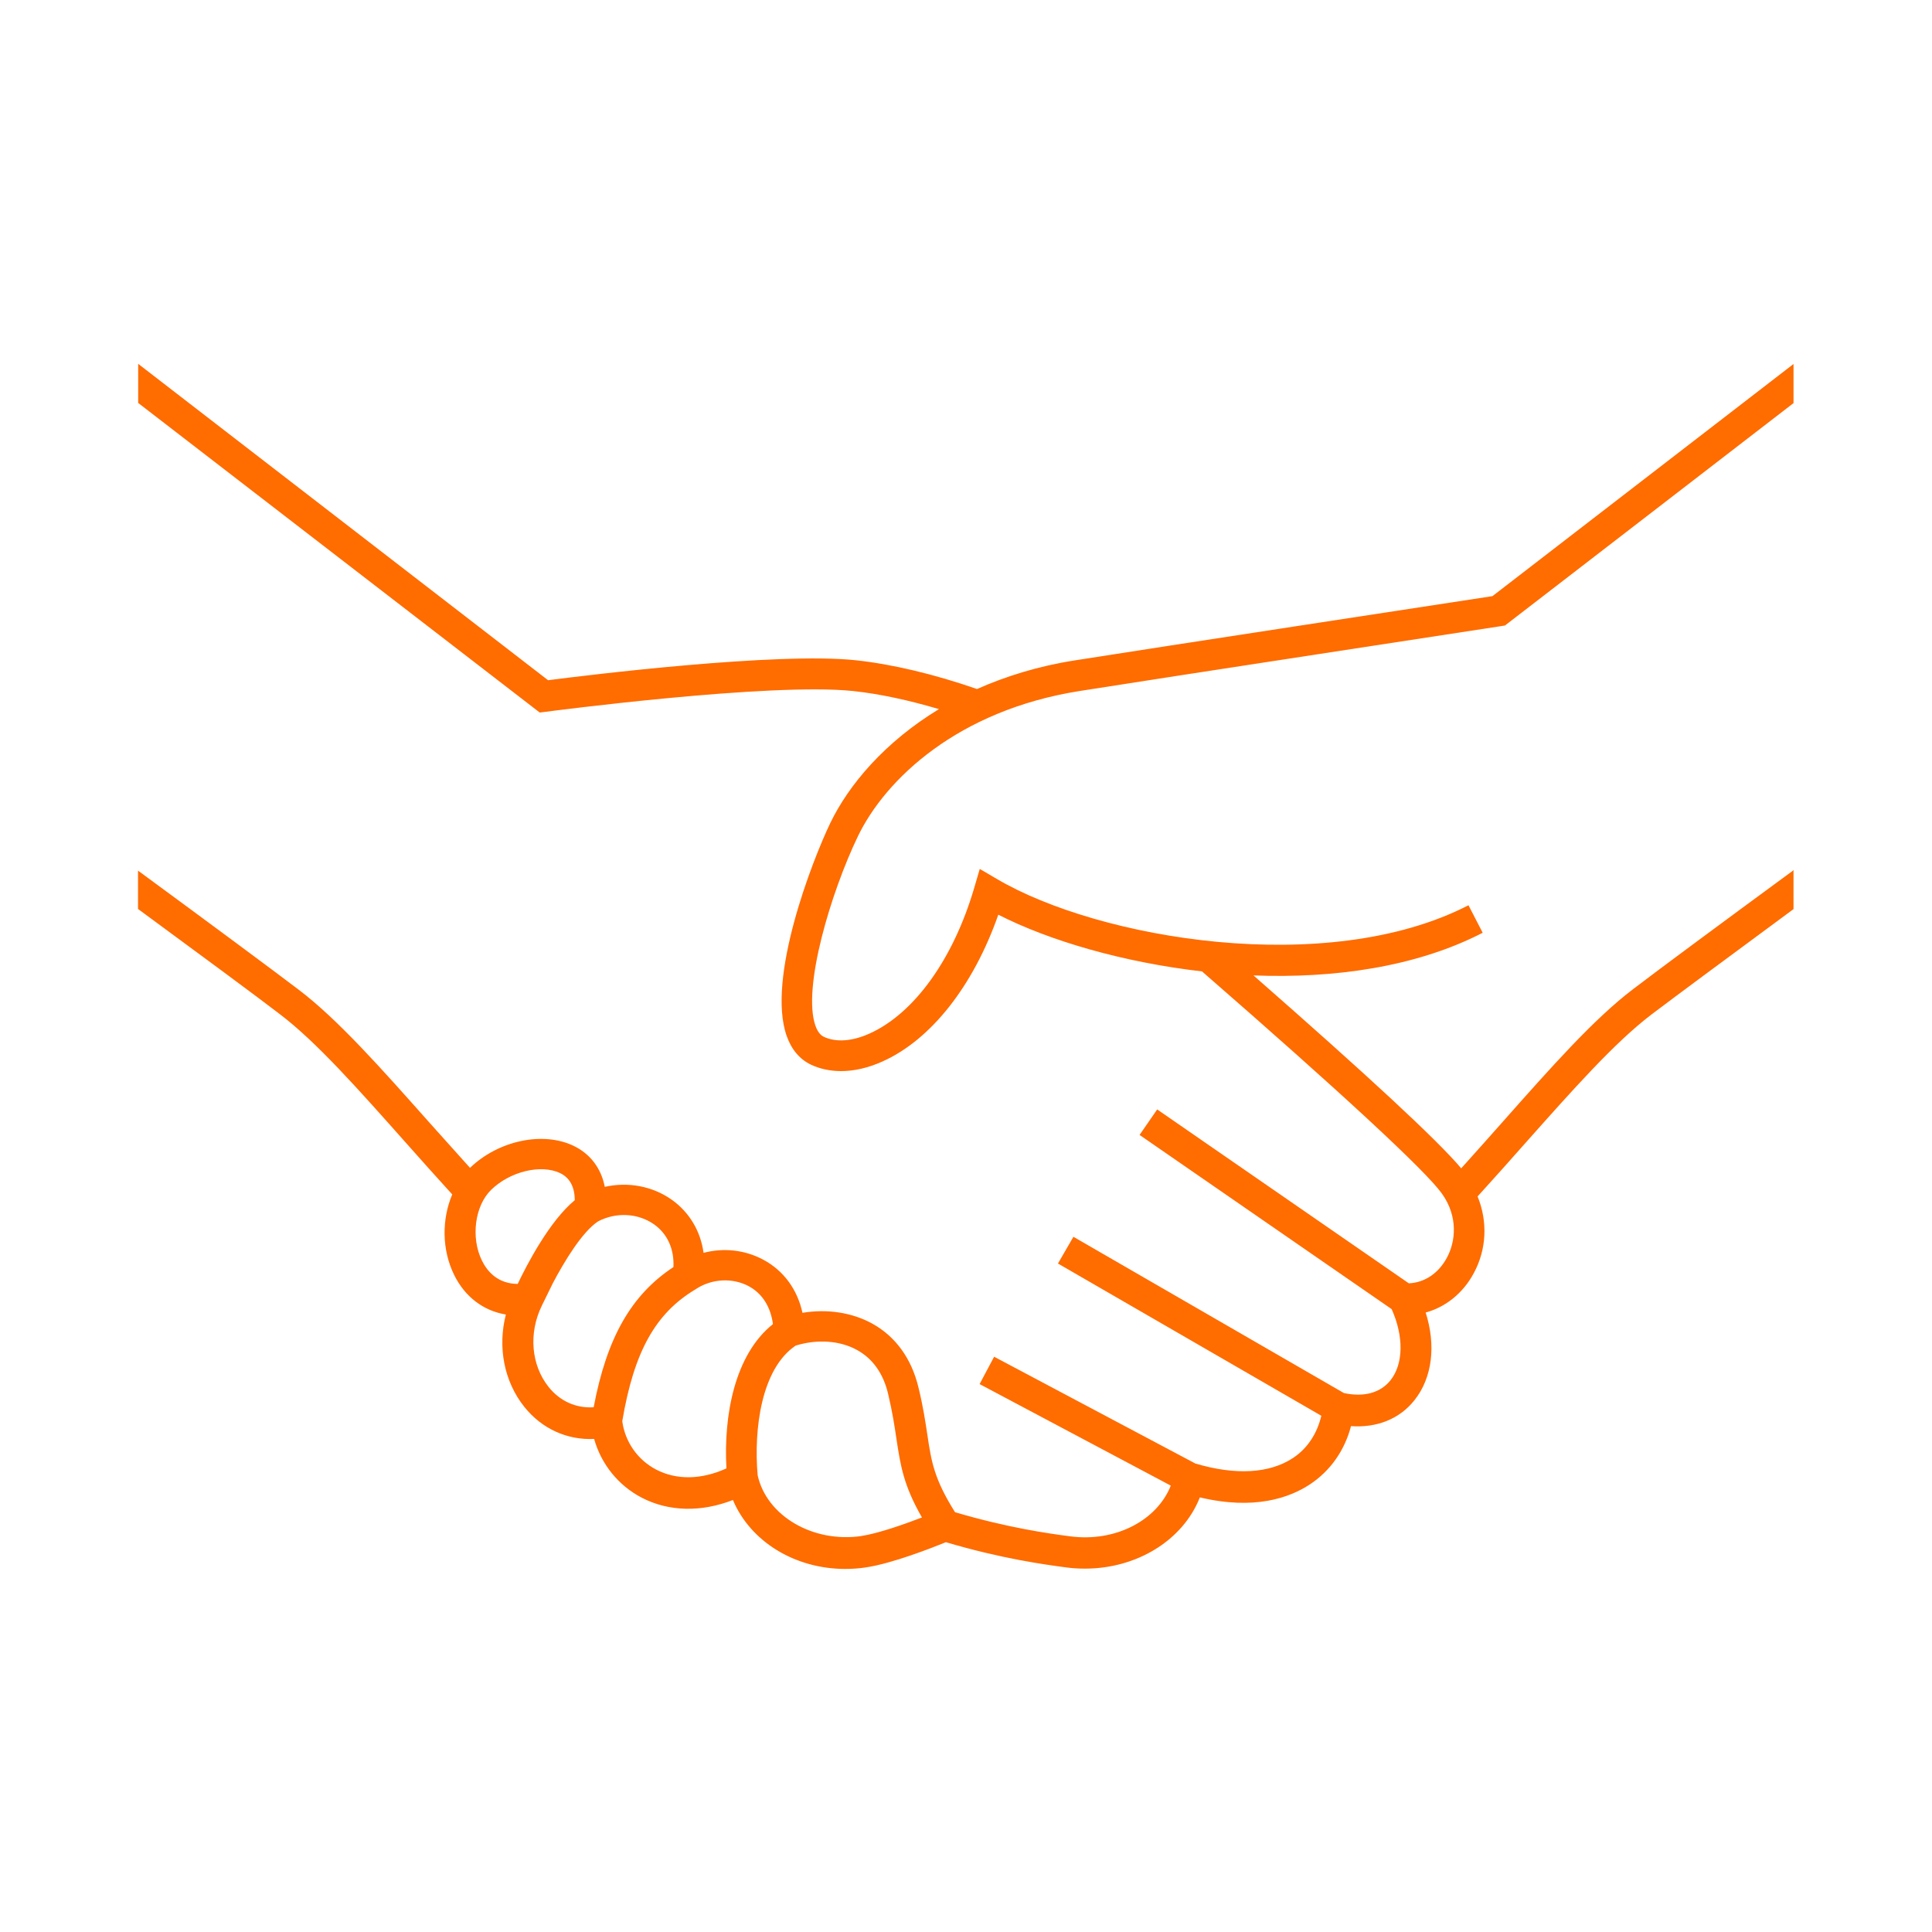 <?xml version="1.0" encoding="UTF-8"?>
<svg id="_レイヤー_2" data-name="レイヤー 2" xmlns="http://www.w3.org/2000/svg" viewBox="0 0 125 125">
  <defs>
    <style>
      .cls-1 {
        fill: none;
      }

      .cls-1, .cls-2 {
        stroke-width: 0px;
      }

      .cls-2 {
        fill: #ff6c00;
      }
    </style>
  </defs>
  <g id="_レイアウト" data-name="レイアウト">
    <g>
      <path class="cls-2" d="M116.06,56.29c-4.74,3.48-8.69,6.4-10.39,7.7-2.53,1.92-5.28,5.02-8.47,8.62-.85.96-1.74,1.96-2.66,2.98-1.55-1.84-6.07-6.02-13.44-12.48,5.19.2,10.5-.53,14.83-2.76l-.92-1.78c-9.14,4.71-23.93,2.18-30.51-1.7l-1.11-.65-.36,1.23c-1.35,4.6-3.88,8.12-6.77,9.42-1.13.51-2.18.58-2.96.21-.08-.04-.35-.17-.54-.71-.87-2.47,1.03-8.7,2.74-12.25,1.8-3.74,6.51-8.17,14.34-9.41,5.41-.86,27.07-4.16,27.28-4.2l.25-.04,3.79-2.92,14.88-11.47v-2.53l-14.37,11.08-5.11,3.94c-2.47.38-21.94,3.35-27.04,4.16-2.36.37-4.46,1.03-6.31,1.85-2.76-.96-5.45-1.6-7.82-1.86-5.1-.55-17.46.97-19.93,1.29L8.94,23.54v2.53l25.98,20.03.41-.05c.14-.02,14.53-1.91,19.87-1.34,1.7.18,3.59.59,5.55,1.17-3.49,2.12-5.83,4.88-7.03,7.37-1.15,2.39-4.14,10.05-2.82,13.78.31.88.84,1.5,1.56,1.85.59.28,1.26.42,1.96.42.85,0,1.76-.21,2.67-.62,3.16-1.41,5.9-4.92,7.5-9.5,3.29,1.68,8.06,3.08,13.18,3.67,8.94,7.78,14.45,12.88,15.51,14.36,1.09,1.51.89,3.15.33,4.17-.54,1.01-1.45,1.61-2.46,1.65l-16.28-11.25-1.14,1.65,16.31,11.27c.79,1.76.77,3.55-.08,4.61-.65.81-1.72,1.1-3.01.82l-17.5-10.11-1,1.73,17.04,9.85c-.27,1.14-.89,2.11-1.83,2.73-1.53,1.01-3.72,1.13-6.32.36l-13.02-6.91-.94,1.77,12.37,6.57c-.89,2.25-3.58,3.67-6.51,3.28-1.31-.17-4-.54-7.45-1.56-1.35-2.15-1.53-3.26-1.79-5.01-.13-.85-.27-1.82-.58-3.08-.45-1.86-1.48-3.28-2.98-4.11-1.3-.72-2.93-.97-4.52-.7-.33-1.52-1.23-2.75-2.56-3.45-1.19-.63-2.56-.77-3.84-.43-.19-1.4-.91-2.62-2.06-3.44-1.25-.88-2.83-1.17-4.33-.83-.23-1.19-.93-2.13-2.01-2.65-1.99-.96-4.87-.35-6.71,1.42-.9-1-1.78-1.98-2.62-2.92-3.19-3.59-5.94-6.69-8.47-8.61-1.71-1.3-5.65-4.22-10.39-7.7v2.48c4.19,3.08,7.63,5.62,9.18,6.81,2.37,1.8,5.06,4.84,8.18,8.35.94,1.06,1.94,2.18,2.97,3.31-.68,1.6-.68,3.57.12,5.2.7,1.43,1.9,2.33,3.35,2.57-.54,2.1-.12,4.33,1.19,5.97,1.14,1.43,2.78,2.16,4.52,2.08.46,1.63,1.56,3.01,3.08,3.8,1.75.91,3.85.95,5.9.15,1.13,2.69,4.01,4.46,7.27,4.46.44,0,.89-.03,1.34-.1,1.69-.25,4.26-1.26,5.17-1.63,3.61,1.07,6.41,1.45,7.77,1.63.42.06.83.08,1.23.08,3.37,0,6.35-1.85,7.43-4.61,3.52.84,5.8.03,7.12-.84,1.33-.88,2.25-2.2,2.66-3.77,1.67.12,3.14-.46,4.1-1.67,1.16-1.45,1.41-3.55.73-5.68,1.29-.35,2.42-1.25,3.11-2.54.84-1.55.91-3.35.25-4.97,1.07-1.18,2.1-2.33,3.07-3.43,3.12-3.51,5.82-6.55,8.19-8.35,1.56-1.18,4.99-3.72,9.18-6.81v-2.48ZM33.5,83.07c-1.29-.01-1.97-.8-2.32-1.51-.73-1.49-.46-3.55.6-4.58,1.22-1.19,3.22-1.67,4.46-1.08.64.31.94.91.95,1.75-1.64,1.35-3.11,4.19-3.7,5.43ZM38.4,91.05c-1.13.07-2.17-.39-2.91-1.32-1.13-1.42-1.3-3.49-.43-5.26l.71-1.45c.77-1.46,1.92-3.34,2.93-4,1.17-.61,2.58-.53,3.61.19.88.62,1.32,1.62,1.26,2.77-2.73,1.8-4.31,4.57-5.16,9.07ZM46.99,95.01c-1.62.73-3.21.76-4.54.07-1.2-.63-2.01-1.79-2.19-3.13.76-4.49,2.14-6.98,4.74-8.53l.06-.04c1.01-.65,2.33-.72,3.37-.17.9.48,1.43,1.35,1.58,2.46-2.49,1.98-3.2,5.94-3.01,9.34ZM55.74,99.38c-3.14.46-6.14-1.3-6.72-3.93-.26-2.97.23-6.89,2.46-8.39,1.39-.43,2.87-.33,3.98.29,1.01.56,1.69,1.52,2,2.83.28,1.18.42,2.1.54,2.92.26,1.7.45,2.99,1.65,5.08-1.1.42-2.8,1.03-3.93,1.2Z"/>
      <rect class="cls-1" width="125" height="125"/>
    </g>
  </g>
</svg>
